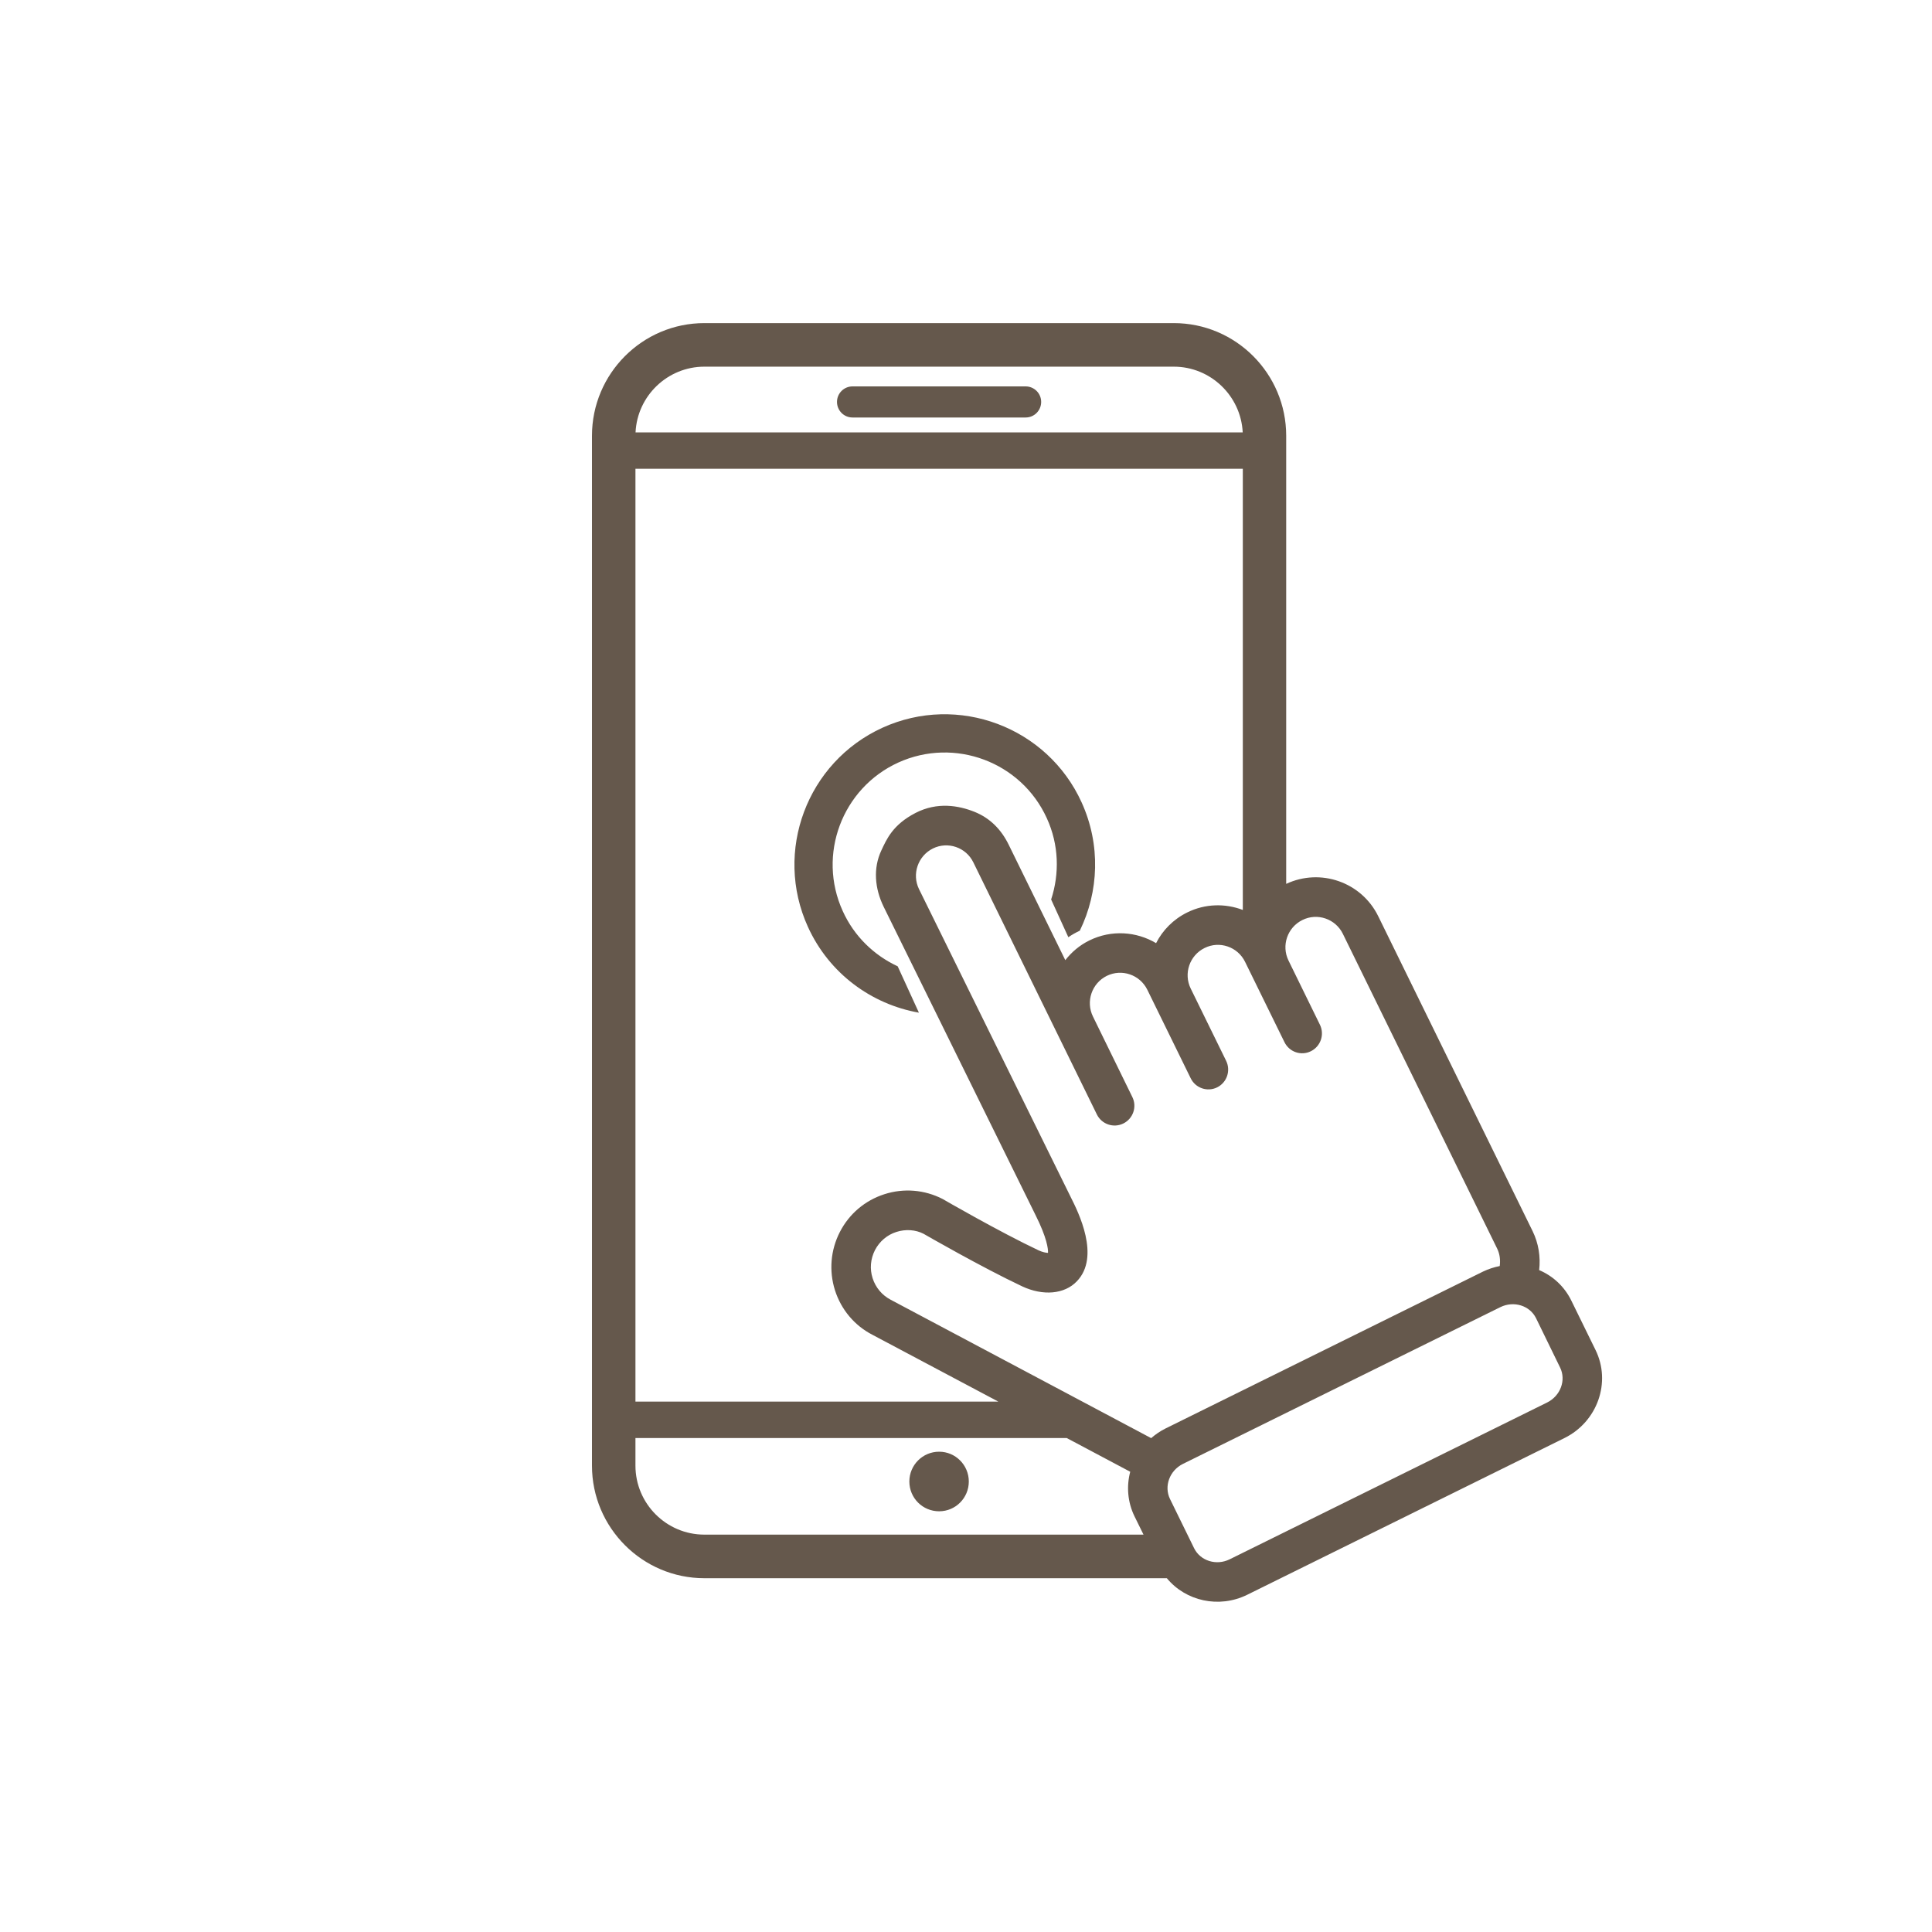 <svg xmlns="http://www.w3.org/2000/svg" xmlns:xlink="http://www.w3.org/1999/xlink" width="100" zoomAndPan="magnify" viewBox="0 0 75 75" height="100" preserveAspectRatio="xMidYMid meet" version="1.0"><defs><clipPath id="e602008932"><path d="M 22.914 12.543 L 62.664 12.543 L 62.664 62.793 L 22.914 62.793 Z M 22.914 12.543 " clip-rule="nonzero"/></clipPath></defs><g clip-path="url(#e602008932)"><path fill="#65584c" d="M 40.418 15.602 C 40.418 15.938 40.148 16.207 39.816 16.207 L 33.094 16.207 C 32.762 16.207 32.492 15.938 32.492 15.602 C 32.492 15.27 32.762 15 33.094 15 L 39.816 15 C 40.148 15 40.418 15.27 40.418 15.602 Z M 60.734 55.824 L 48.414 61.91 C 47.316 62.449 46.027 62.152 45.297 61.266 L 27.344 61.266 C 24.938 61.266 22.98 59.305 22.98 56.895 L 22.98 16.918 C 22.98 14.504 24.938 12.543 27.344 12.543 L 45.566 12.543 C 47.973 12.543 49.93 14.504 49.93 16.918 L 49.93 34.312 C 51.262 33.688 52.855 34.242 53.504 35.57 L 59.496 47.793 C 59.727 48.266 59.809 48.789 59.75 49.305 C 60.281 49.531 60.73 49.938 61 50.492 L 61.938 52.406 C 62.555 53.66 62.012 55.191 60.734 55.824 Z M 24.672 16.785 L 48.242 16.785 C 48.172 15.367 46.996 14.234 45.566 14.234 L 27.344 14.234 C 25.914 14.234 24.738 15.367 24.672 16.785 Z M 24.668 18.199 L 24.668 54.41 L 38.754 54.41 L 33.867 51.816 C 33.176 51.461 32.656 50.844 32.414 50.09 C 32.176 49.336 32.242 48.531 32.602 47.828 C 32.965 47.121 33.578 46.602 34.332 46.359 C 35.086 46.117 35.887 46.184 36.59 46.543 C 36.641 46.574 38.812 47.828 40.328 48.543 C 40.473 48.609 40.602 48.633 40.684 48.637 C 40.691 48.48 40.645 48.059 40.199 47.168 L 34.301 35.195 C 33.957 34.488 33.891 33.707 34.211 33.02 C 34.418 32.578 34.656 32.016 35.539 31.559 C 36.387 31.121 37.219 31.27 37.832 31.516 C 38.434 31.758 38.871 32.203 39.16 32.797 L 41.355 37.273 C 41.598 36.961 41.914 36.691 42.289 36.508 C 43.145 36.086 44.117 36.16 44.879 36.613 C 45.133 36.113 45.547 35.688 46.086 35.422 C 46.789 35.074 47.566 35.066 48.246 35.324 L 48.246 18.199 Z M 44.391 59.574 L 44.043 58.867 C 43.77 58.309 43.727 57.695 43.875 57.133 L 41.41 55.824 L 24.668 55.824 L 24.668 56.895 C 24.668 58.371 25.867 59.574 27.344 59.574 Z M 57.57 49.363 C 57.781 49.262 58 49.191 58.219 49.148 C 58.25 48.918 58.223 48.684 58.121 48.473 L 52.129 36.25 C 51.844 35.668 51.137 35.426 50.559 35.715 C 49.977 36 49.734 36.707 50.02 37.289 L 51.238 39.777 C 51.426 40.156 51.27 40.621 50.887 40.809 C 50.508 40.996 50.051 40.84 49.863 40.457 L 48.332 37.336 C 48.047 36.754 47.34 36.512 46.762 36.801 C 46.18 37.086 45.938 37.793 46.223 38.375 L 47.598 41.18 C 47.785 41.562 47.629 42.023 47.25 42.211 C 46.871 42.398 46.41 42.242 46.223 41.859 L 44.539 38.422 C 44.25 37.836 43.547 37.598 42.965 37.883 C 42.383 38.172 42.141 38.879 42.43 39.465 L 43.957 42.586 C 44.145 42.965 43.988 43.426 43.609 43.613 C 43.23 43.801 42.77 43.645 42.582 43.266 L 37.785 33.477 C 37.5 32.891 36.793 32.652 36.215 32.938 C 35.633 33.227 35.391 33.934 35.676 34.516 L 41.57 46.48 C 41.855 47.047 42.73 48.785 41.801 49.742 C 41.324 50.242 40.488 50.316 39.676 49.934 C 38.102 49.191 35.945 47.949 35.852 47.895 C 35.547 47.738 35.16 47.707 34.797 47.824 C 34.438 47.938 34.141 48.191 33.965 48.531 C 33.793 48.871 33.758 49.258 33.875 49.621 C 33.992 49.984 34.242 50.281 34.578 50.457 L 44.688 55.828 C 44.855 55.684 45.039 55.555 45.246 55.453 Z M 60.562 53.086 L 59.629 51.172 C 59.387 50.68 58.766 50.488 58.246 50.742 L 45.922 56.828 C 45.402 57.086 45.18 57.695 45.418 58.188 L 46.355 60.102 C 46.598 60.594 47.219 60.789 47.738 60.531 L 60.059 54.445 C 60.578 54.188 60.805 53.578 60.562 53.086 Z M 36.457 56.355 C 35.816 56.355 35.301 56.875 35.301 57.512 C 35.301 58.152 35.816 58.668 36.457 58.668 C 37.094 58.668 37.609 58.152 37.609 57.512 C 37.609 56.875 37.094 56.355 36.457 56.355 Z M 35.672 39.312 C 35.375 38.66 35.098 38.051 34.848 37.512 C 33.938 37.09 33.16 36.352 32.715 35.367 C 31.719 33.184 32.688 30.598 34.871 29.602 C 37.059 28.609 39.645 29.578 40.637 31.762 C 41.109 32.793 41.133 33.914 40.805 34.918 L 41.473 36.383 C 41.613 36.285 41.762 36.203 41.918 36.129 C 42.656 34.617 42.738 32.797 41.988 31.148 C 40.656 28.219 37.188 26.918 34.258 28.25 C 31.328 29.586 30.031 33.051 31.363 35.98 C 32.191 37.801 33.84 38.988 35.672 39.312 Z M 35.672 39.312 " fill-opacity="1" fill-rule="nonzero"/></g></svg>